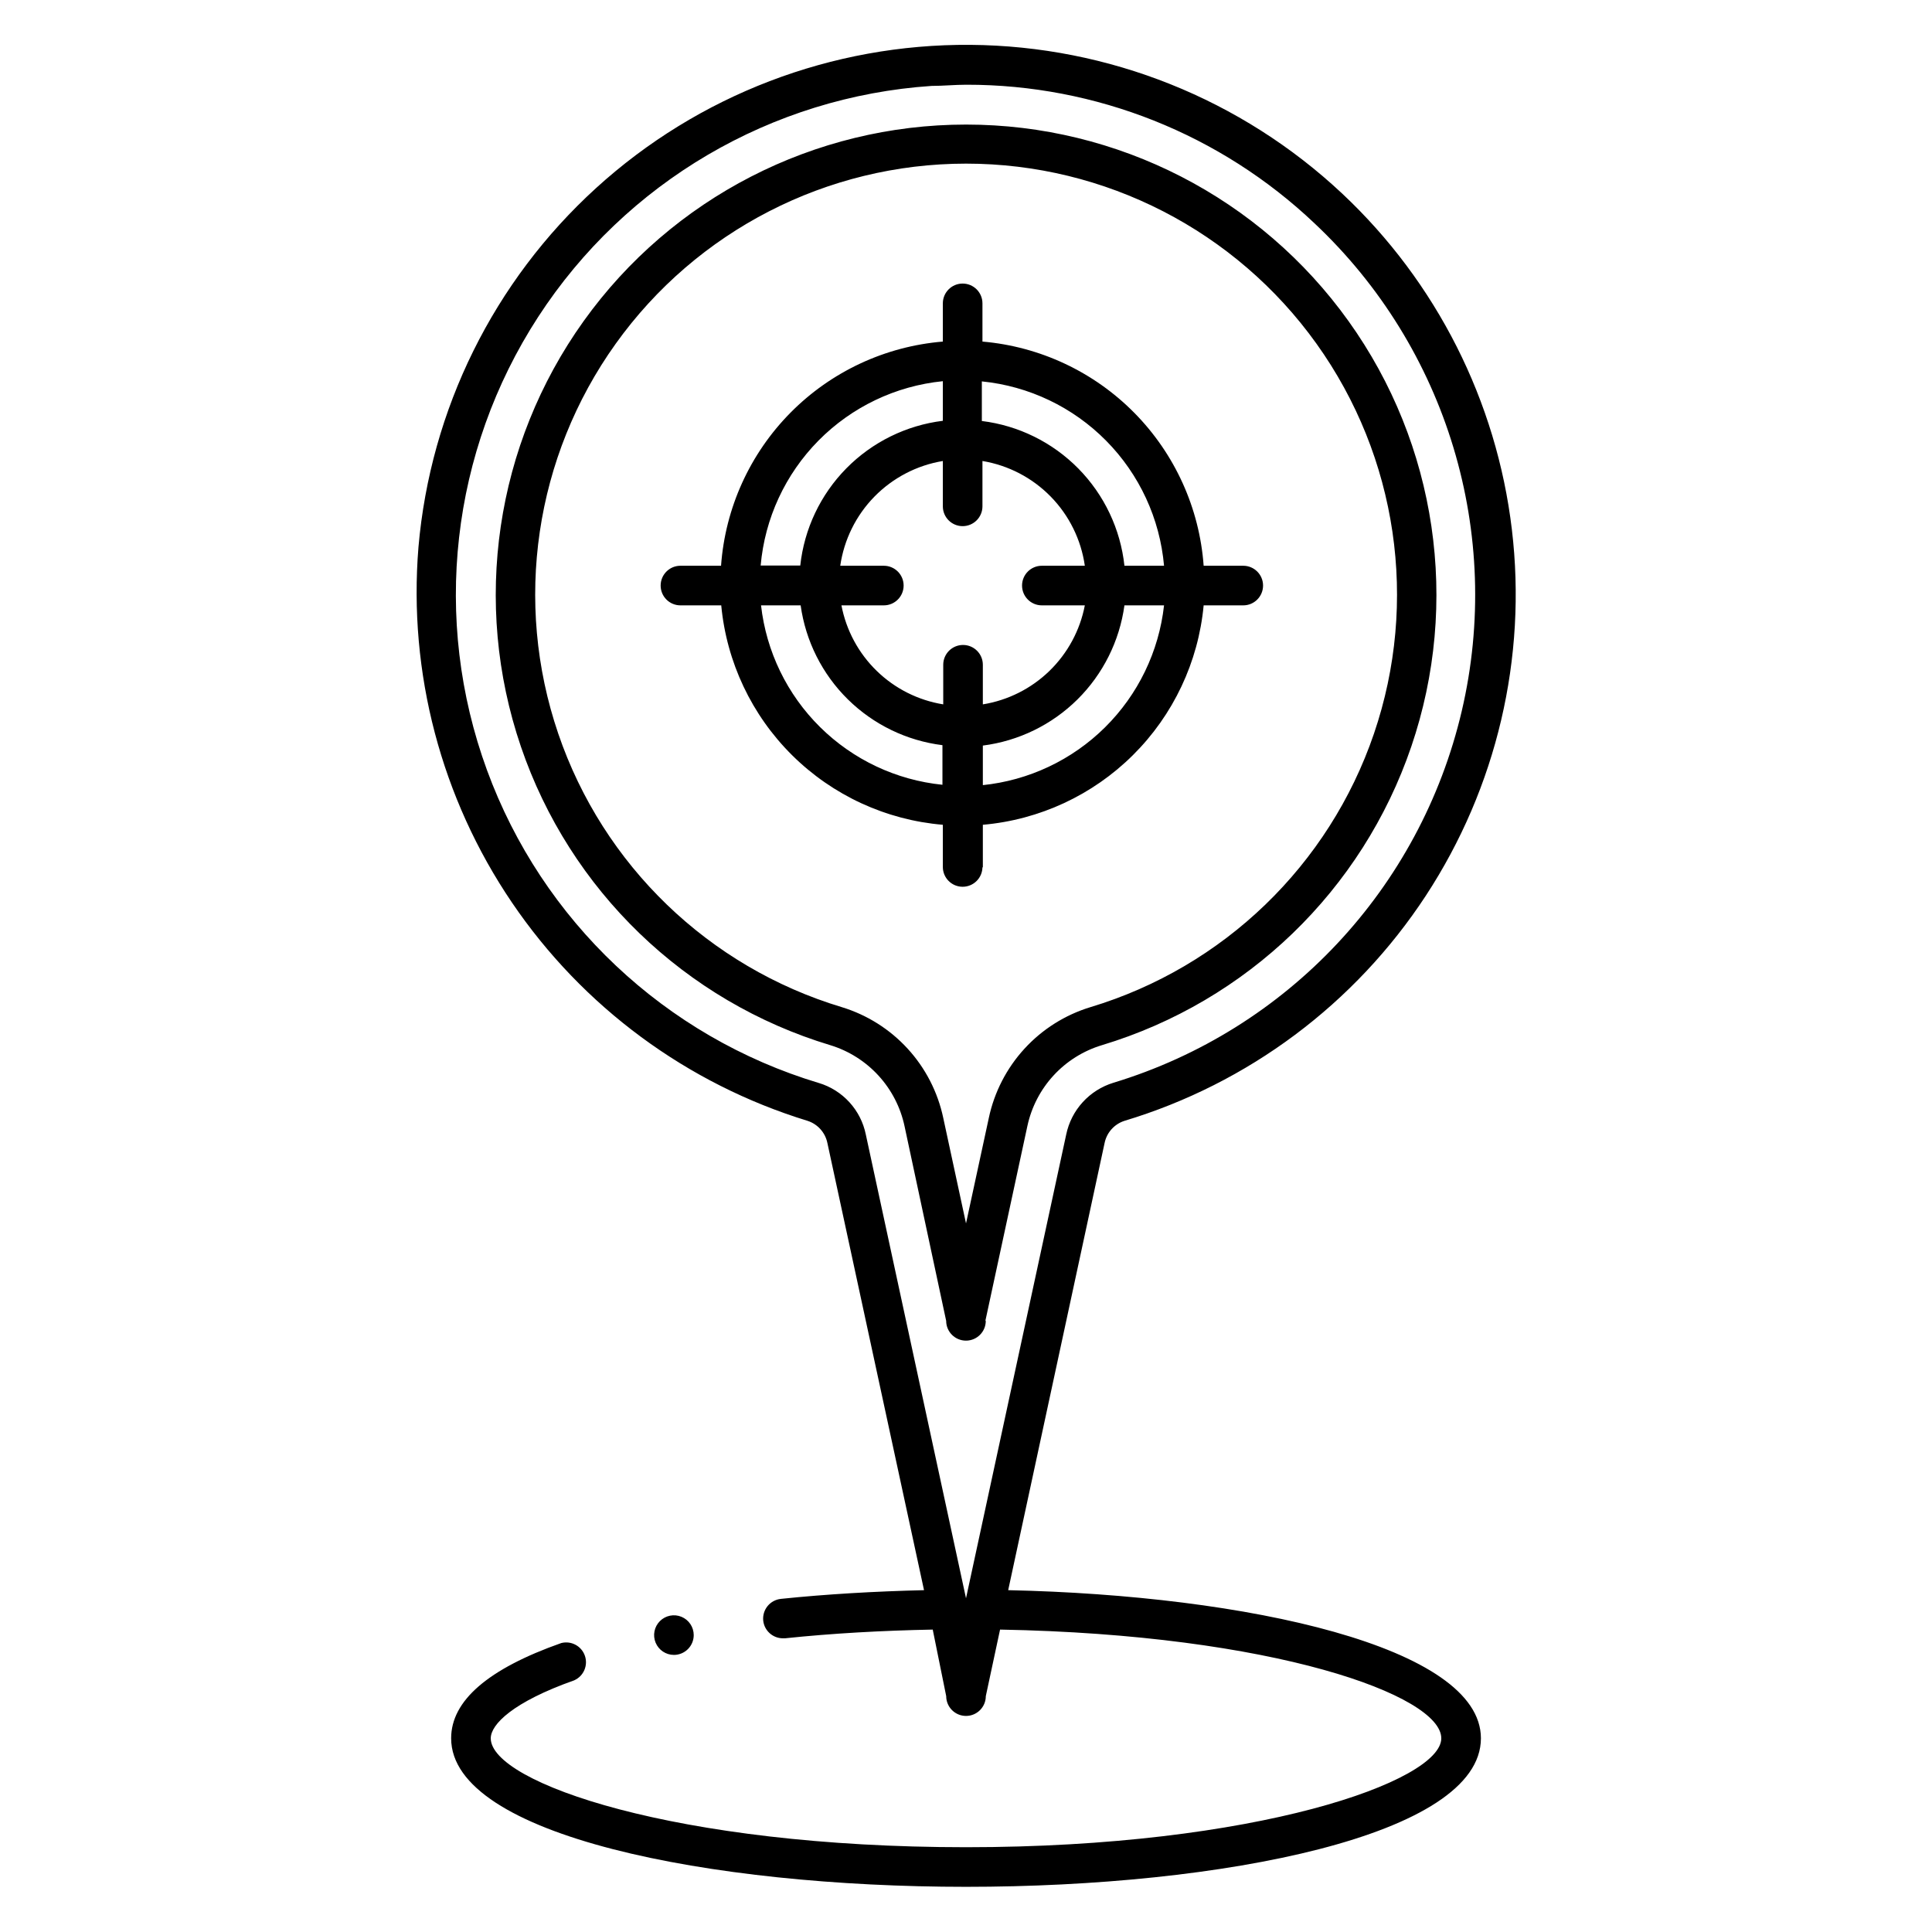 <?xml version="1.0" encoding="UTF-8"?>
<!-- The Best Svg Icon site in the world: iconSvg.co, Visit us! https://iconsvg.co -->
<svg fill="#000000" width="800px" height="800px" version="1.1" viewBox="144 144 512 512" xmlns="http://www.w3.org/2000/svg">
 <path d="m411.18 565.41 25.559-118.55c0.578-2.742 2.582-4.965 5.25-5.824 32.812-9.879 61.094-31.004 79.871-59.668 18.777-28.664 26.852-63.027 22.801-97.055s-19.965-65.535-44.945-88.992c-26.73-25.074-61.93-39.156-98.582-39.434-36.648-0.273-72.059 13.273-99.16 37.945-27.105 24.672-43.914 58.652-47.078 95.168-2.723 33.301 6.019 66.531 24.777 94.184 18.754 27.652 46.398 48.066 78.348 57.852 2.68 0.871 4.684 3.113 5.246 5.875l25.609 118.5c-13.066 0.316-25.82 1.051-37.941 2.309v0.004c-1.387 0.145-2.656 0.836-3.531 1.918s-1.285 2.469-1.141 3.852c0.297 2.672 2.562 4.688 5.25 4.672h0.523c12.492-1.312 25.664-2.047 39.148-2.309l3.57 17.633c0 2.898 2.352 5.25 5.25 5.25s5.246-2.352 5.246-5.25l3.777-17.633c72.477 1.312 116.93 17.422 116.93 28.812 0 11.387-49.07 28.863-125.95 28.863-76.883 0-125.95-17.109-125.95-28.863 0-3.672 5.824-9.605 22.148-15.375l-0.004-0.004c2.481-1.121 3.695-3.949 2.793-6.519-0.902-2.57-3.617-4.019-6.254-3.344-19.367 6.82-29.18 15.27-29.18 25.242 0 25.82 68.645 39.359 136.45 39.359s136.45-13.539 136.45-39.359c0-24.246-61.977-37.891-125.27-39.258zm-50.172-134.4c-40.734-12.258-73.32-42.98-87.953-82.922-14.633-39.945-9.605-84.445 13.574-120.12 23.18-35.668 61.797-58.344 104.24-61.199 3.098 0 6.141-0.316 9.238-0.316h-0.004c34.328-0.039 67.359 13.113 92.262 36.738 35.137 33.035 50.004 82.293 39.012 129.25-10.996 46.961-46.18 84.5-92.332 98.508-3.117 0.957-5.922 2.731-8.117 5.141-2.199 2.41-3.707 5.367-4.371 8.559l-26.555 122.91-26.555-122.91c-0.648-3.188-2.148-6.137-4.34-8.539-2.188-2.402-4.988-4.168-8.102-5.106zm44.137 62.977 11.125-51.59c1.078-5.008 3.477-9.633 6.945-13.398s7.887-6.531 12.789-8.012c38.5-11.609 69.035-41.074 82.004-79.137s6.781-80.043-16.625-112.74c-23.402-32.699-61.145-52.098-101.36-52.098-40.211 0-77.949 19.398-101.36 52.098-23.402 32.699-29.594 74.68-16.621 112.74 12.969 38.062 43.504 67.527 82.004 79.137 4.902 1.5 9.312 4.289 12.773 8.07 3.461 3.785 5.848 8.426 6.906 13.445l11.02 51.535c0 2.898 2.352 5.246 5.25 5.246s5.246-2.348 5.246-5.246zm-11.176-53.742c-1.449-6.844-4.707-13.176-9.434-18.336-4.723-5.156-10.746-8.957-17.438-11-35.281-10.625-63.266-37.621-75.156-72.492-11.891-34.875-6.223-73.344 15.219-103.31 21.441-29.965 56.023-47.742 92.867-47.742 36.848 0 71.43 17.777 92.871 47.742 21.441 29.965 27.109 68.434 15.219 103.31-11.891 34.871-39.879 61.867-75.156 72.492-6.707 2.043-12.742 5.848-17.477 11.02-4.734 5.168-7.996 11.512-9.445 18.371l-6.035 27.918zm10.496-66.281v-11.387c15.016-1.312 29.098-7.852 39.789-18.477 10.695-10.625 17.32-24.664 18.727-39.672h10.496c2.894 0 5.246-2.352 5.246-5.25 0-2.898-2.352-5.246-5.246-5.246h-10.496c-1.105-15.258-7.617-29.621-18.359-40.512-10.746-10.887-25.023-17.59-40.262-18.898v-10.129c0-2.898-2.352-5.246-5.25-5.246-2.898 0-5.246 2.348-5.246 5.246v10.129c-15.273 1.266-29.594 7.945-40.371 18.84-10.777 10.895-17.309 25.281-18.406 40.57h-10.762c-2.898 0-5.246 2.348-5.246 5.246 0 2.898 2.348 5.25 5.246 5.25h10.812c1.414 15.039 8.07 29.105 18.805 39.734 10.734 10.633 24.867 17.148 39.922 18.414v11.176c0 2.898 2.348 5.25 5.246 5.25 2.898 0 5.25-2.352 5.25-5.25zm-26.238-80.031h-11.551c1-6.914 4.172-13.332 9.059-18.324 4.887-4.988 11.238-8.297 18.129-9.438v12.02-0.004c0 2.898 2.348 5.25 5.246 5.25 2.898 0 5.25-2.352 5.25-5.25v-12.016c6.883 1.145 13.227 4.453 18.105 9.445 4.875 4.988 8.039 11.406 9.027 18.316h-11.391c-2.898 0-5.246 2.348-5.246 5.246 0 2.898 2.348 5.25 5.246 5.25h11.391c-1.273 6.617-4.547 12.684-9.383 17.379-4.832 4.691-10.992 7.785-17.645 8.859v-10.496c0-2.898-2.352-5.246-5.25-5.246-2.898 0-5.246 2.348-5.246 5.246v10.496c-6.648-1.078-12.801-4.172-17.625-8.867-4.828-4.695-8.09-10.758-9.352-17.371h11.23c2.898 0 5.25-2.352 5.25-5.25 0-2.898-2.352-5.246-5.25-5.246zm26.238 58.148v-10.496c9.469-1.207 18.277-5.5 25.062-12.215 6.781-6.719 11.16-15.484 12.461-24.941h10.496c-1.367 12.246-6.887 23.656-15.645 32.328-8.758 8.672-20.223 14.078-32.48 15.324zm48.02-58.148h-10.496c-1.051-9.719-5.356-18.797-12.215-25.762-6.859-6.965-15.871-11.406-25.574-12.602v-10.496c12.48 1.246 24.133 6.809 32.945 15.73 8.816 8.918 14.238 20.637 15.34 33.129zm-58.621-48.914v10.496c-9.703 1.199-18.715 5.641-25.574 12.605-6.859 6.961-11.16 16.039-12.211 25.758h-10.496c1.098-12.492 6.523-24.207 15.336-33.129 8.816-8.918 20.465-14.48 32.945-15.73zm-48.18 59.41h10.496c1.316 9.449 5.707 18.203 12.504 24.902 6.793 6.695 15.605 10.969 25.074 12.148v10.496c-12.238-1.242-23.684-6.637-32.43-15.289-8.746-8.648-14.266-20.035-15.645-32.258zm-23.09 278.14c-2.121 0-4.035-1.281-4.848-3.242-0.812-1.961-0.363-4.219 1.137-5.719s3.758-1.949 5.719-1.137c1.961 0.812 3.242 2.727 3.242 4.848 0 1.395-0.555 2.727-1.539 3.711-0.984 0.984-2.32 1.539-3.711 1.539z"/>
</svg>